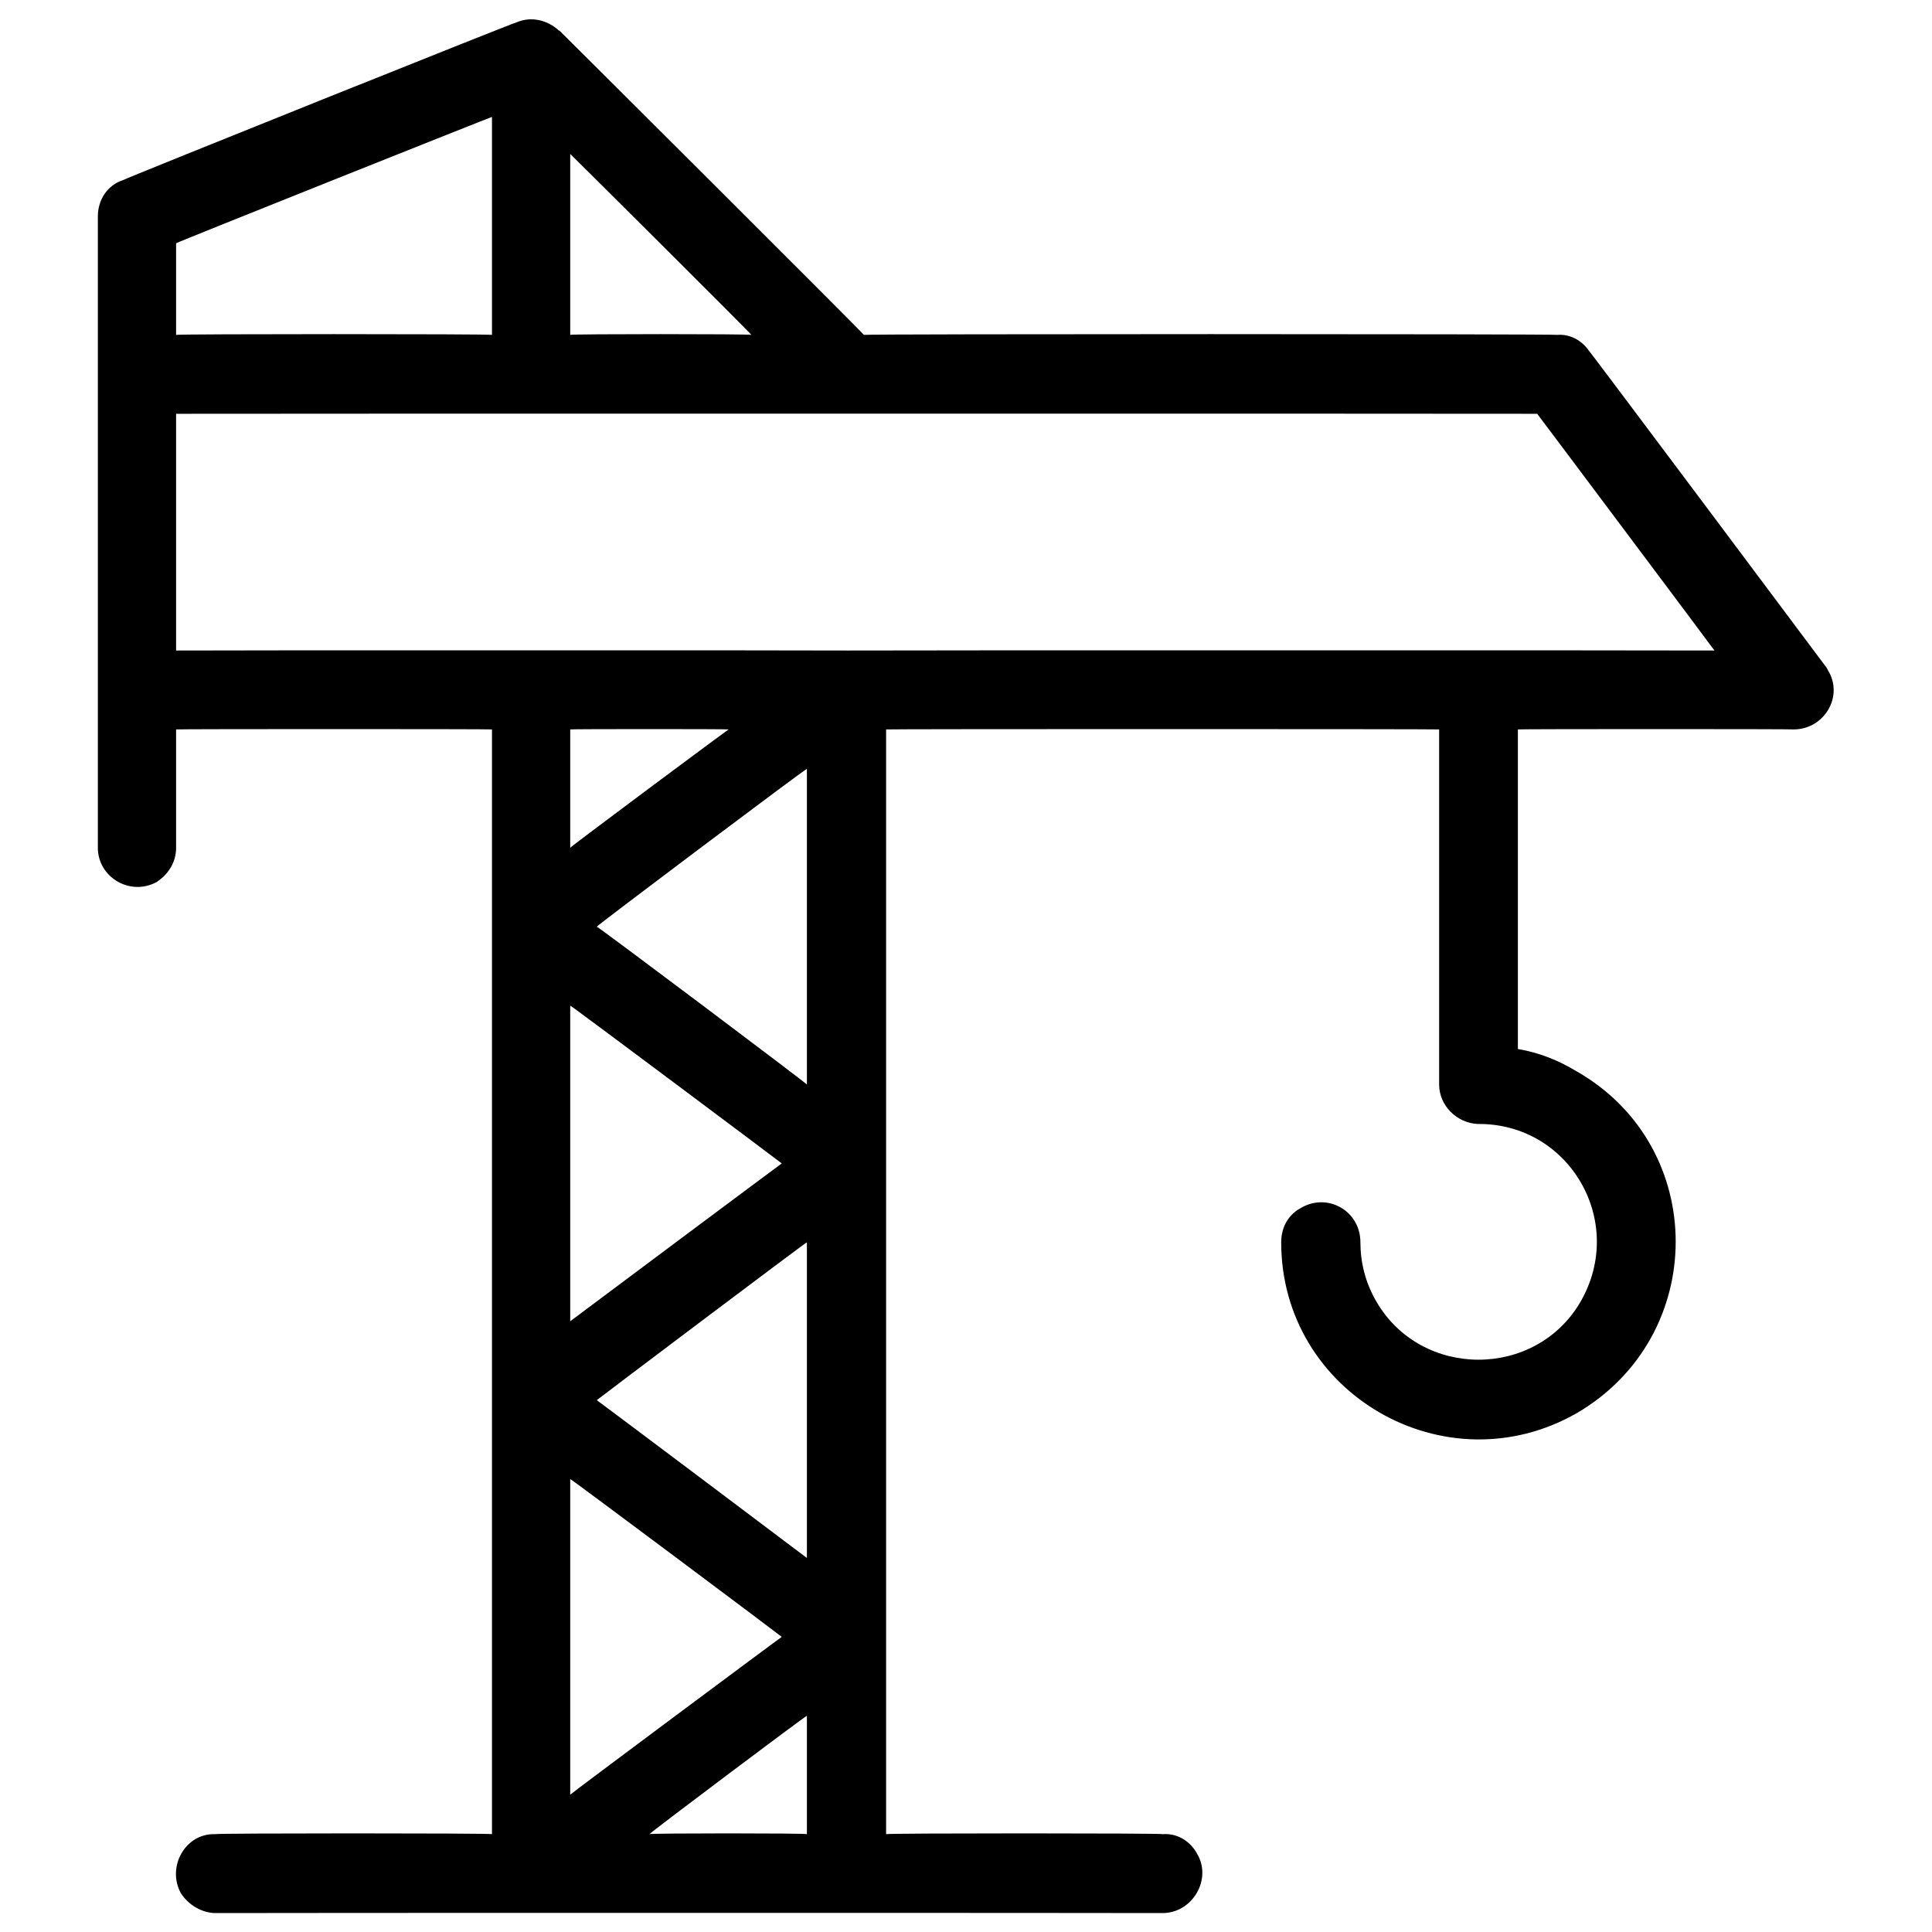 <svg xmlns="http://www.w3.org/2000/svg" version="1.1" xmlns:xlink="http://www.w3.org/1999/xlink" width="100%" height="100%" id="svgWorkerArea" viewBox="0 0 400 400" xmlns:artdraw="https://artdraw.muisca.co" style="background: white;"><defs id="defsdoc"><pattern id="patternBool" x="0" y="0" width="10" height="10" patternUnits="userSpaceOnUse" patternTransform="rotate(35)"><circle cx="5" cy="5" r="4" style="stroke: none;fill: #ff000070;"></circle></pattern></defs><g id="fileImp-147865595" class="cosito"><path id="pathImp-899614395" class="grouped" d="M377.959 137.95C377.959 137.926 328.959 72.426 328.959 72.601 327.459 70.426 324.959 69.126 322.459 69.334 322.459 69.126 178.858 69.126 178.858 69.334 178.858 69.126 115.859 6.326 115.859 6.37 115.859 6.326 115.758 6.326 115.758 6.37 113.359 4.126 109.959 3.326 106.959 4.622 106.959 4.426 25.459 37.126 25.459 37.296 22.259 38.326 20.259 41.326 20.259 44.828 20.259 44.726 20.259 175.326 20.259 175.526 20.259 181.626 26.959 185.626 32.459 182.6 34.959 180.926 36.459 178.426 36.459 175.526 36.459 175.326 36.459 150.926 36.459 151.02 36.459 150.926 101.859 150.926 101.859 151.02 101.859 150.926 101.859 379.526 101.859 379.742 101.859 379.526 44.559 379.526 44.559 379.742 38.358 379.526 34.459 386.526 37.459 391.995 39.059 394.426 41.758 396.026 44.559 396.08 44.559 396.026 240.758 396.026 240.758 396.08 246.958 396.026 250.958 389.026 247.858 383.827 246.358 381.026 243.559 379.526 240.758 379.742 240.758 379.526 183.458 379.526 183.458 379.742 183.458 379.526 183.458 150.926 183.458 151.02 183.458 150.926 297.959 150.926 297.959 151.02 297.959 150.926 297.959 224.326 297.959 224.538 297.959 228.926 301.659 232.526 305.959 232.707 324.959 232.526 336.759 252.926 327.259 269.466 317.959 285.526 294.259 285.526 284.959 269.466 282.659 265.526 281.659 261.326 281.659 257.213 281.659 250.626 274.759 246.826 269.259 250.138 266.759 251.526 265.259 254.026 265.259 257.213 265.259 288.526 299.259 308.126 326.459 292.571 353.759 276.626 353.759 237.426 326.459 221.829 322.659 219.526 318.659 217.926 314.259 217.186 314.259 217.026 314.259 150.926 314.259 151.02 314.259 150.926 371.459 150.926 371.459 151.02 377.759 150.926 381.759 144.126 378.459 138.767 378.259 138.426 378.159 138.126 377.959 137.95 377.959 137.926 377.959 137.926 377.959 137.95M118.058 31.872C118.058 31.826 155.559 69.126 155.559 69.334 155.559 69.126 118.058 69.126 118.058 69.334 118.058 69.126 118.058 31.826 118.058 31.872M101.859 24.21C101.859 24.126 101.859 69.126 101.859 69.334 101.859 69.126 36.459 69.126 36.459 69.334 36.459 69.126 36.459 50.226 36.459 50.366 36.459 50.226 101.859 24.126 101.859 24.21M167.059 322.562C167.059 322.526 123.558 289.826 123.558 289.887 123.558 289.826 167.059 257.026 167.059 257.213 167.059 257.026 167.059 322.526 167.059 322.562M118.058 273.55C118.058 273.526 118.058 208.026 118.058 208.201 118.058 208.026 161.858 240.826 161.858 240.875 161.858 240.826 118.058 273.526 118.058 273.55M161.858 338.899C161.858 338.826 118.058 371.426 118.058 371.574 118.058 371.426 118.058 306.026 118.058 306.225 118.058 306.026 161.858 338.826 161.858 338.899M123.558 191.863C123.558 191.626 167.059 158.926 167.059 159.189 167.059 158.926 167.059 224.326 167.059 224.538 167.059 224.326 123.558 191.626 123.558 191.863M118.058 175.526C118.058 175.326 118.058 150.926 118.058 151.02 118.058 150.926 150.858 150.926 150.858 151.02 150.858 150.926 118.058 175.326 118.058 175.526M134.458 379.742C134.458 379.526 167.059 355.026 167.059 355.236 167.059 355.026 167.059 379.526 167.059 379.742 167.059 379.526 134.458 379.526 134.458 379.742M175.458 134.683C175.458 134.626 36.459 134.626 36.459 134.683 36.459 134.626 36.459 85.626 36.459 85.671 36.459 85.626 318.259 85.626 318.259 85.671 318.259 85.626 354.959 134.626 354.959 134.683 354.959 134.626 175.458 134.626 175.458 134.683"></path></g></svg>